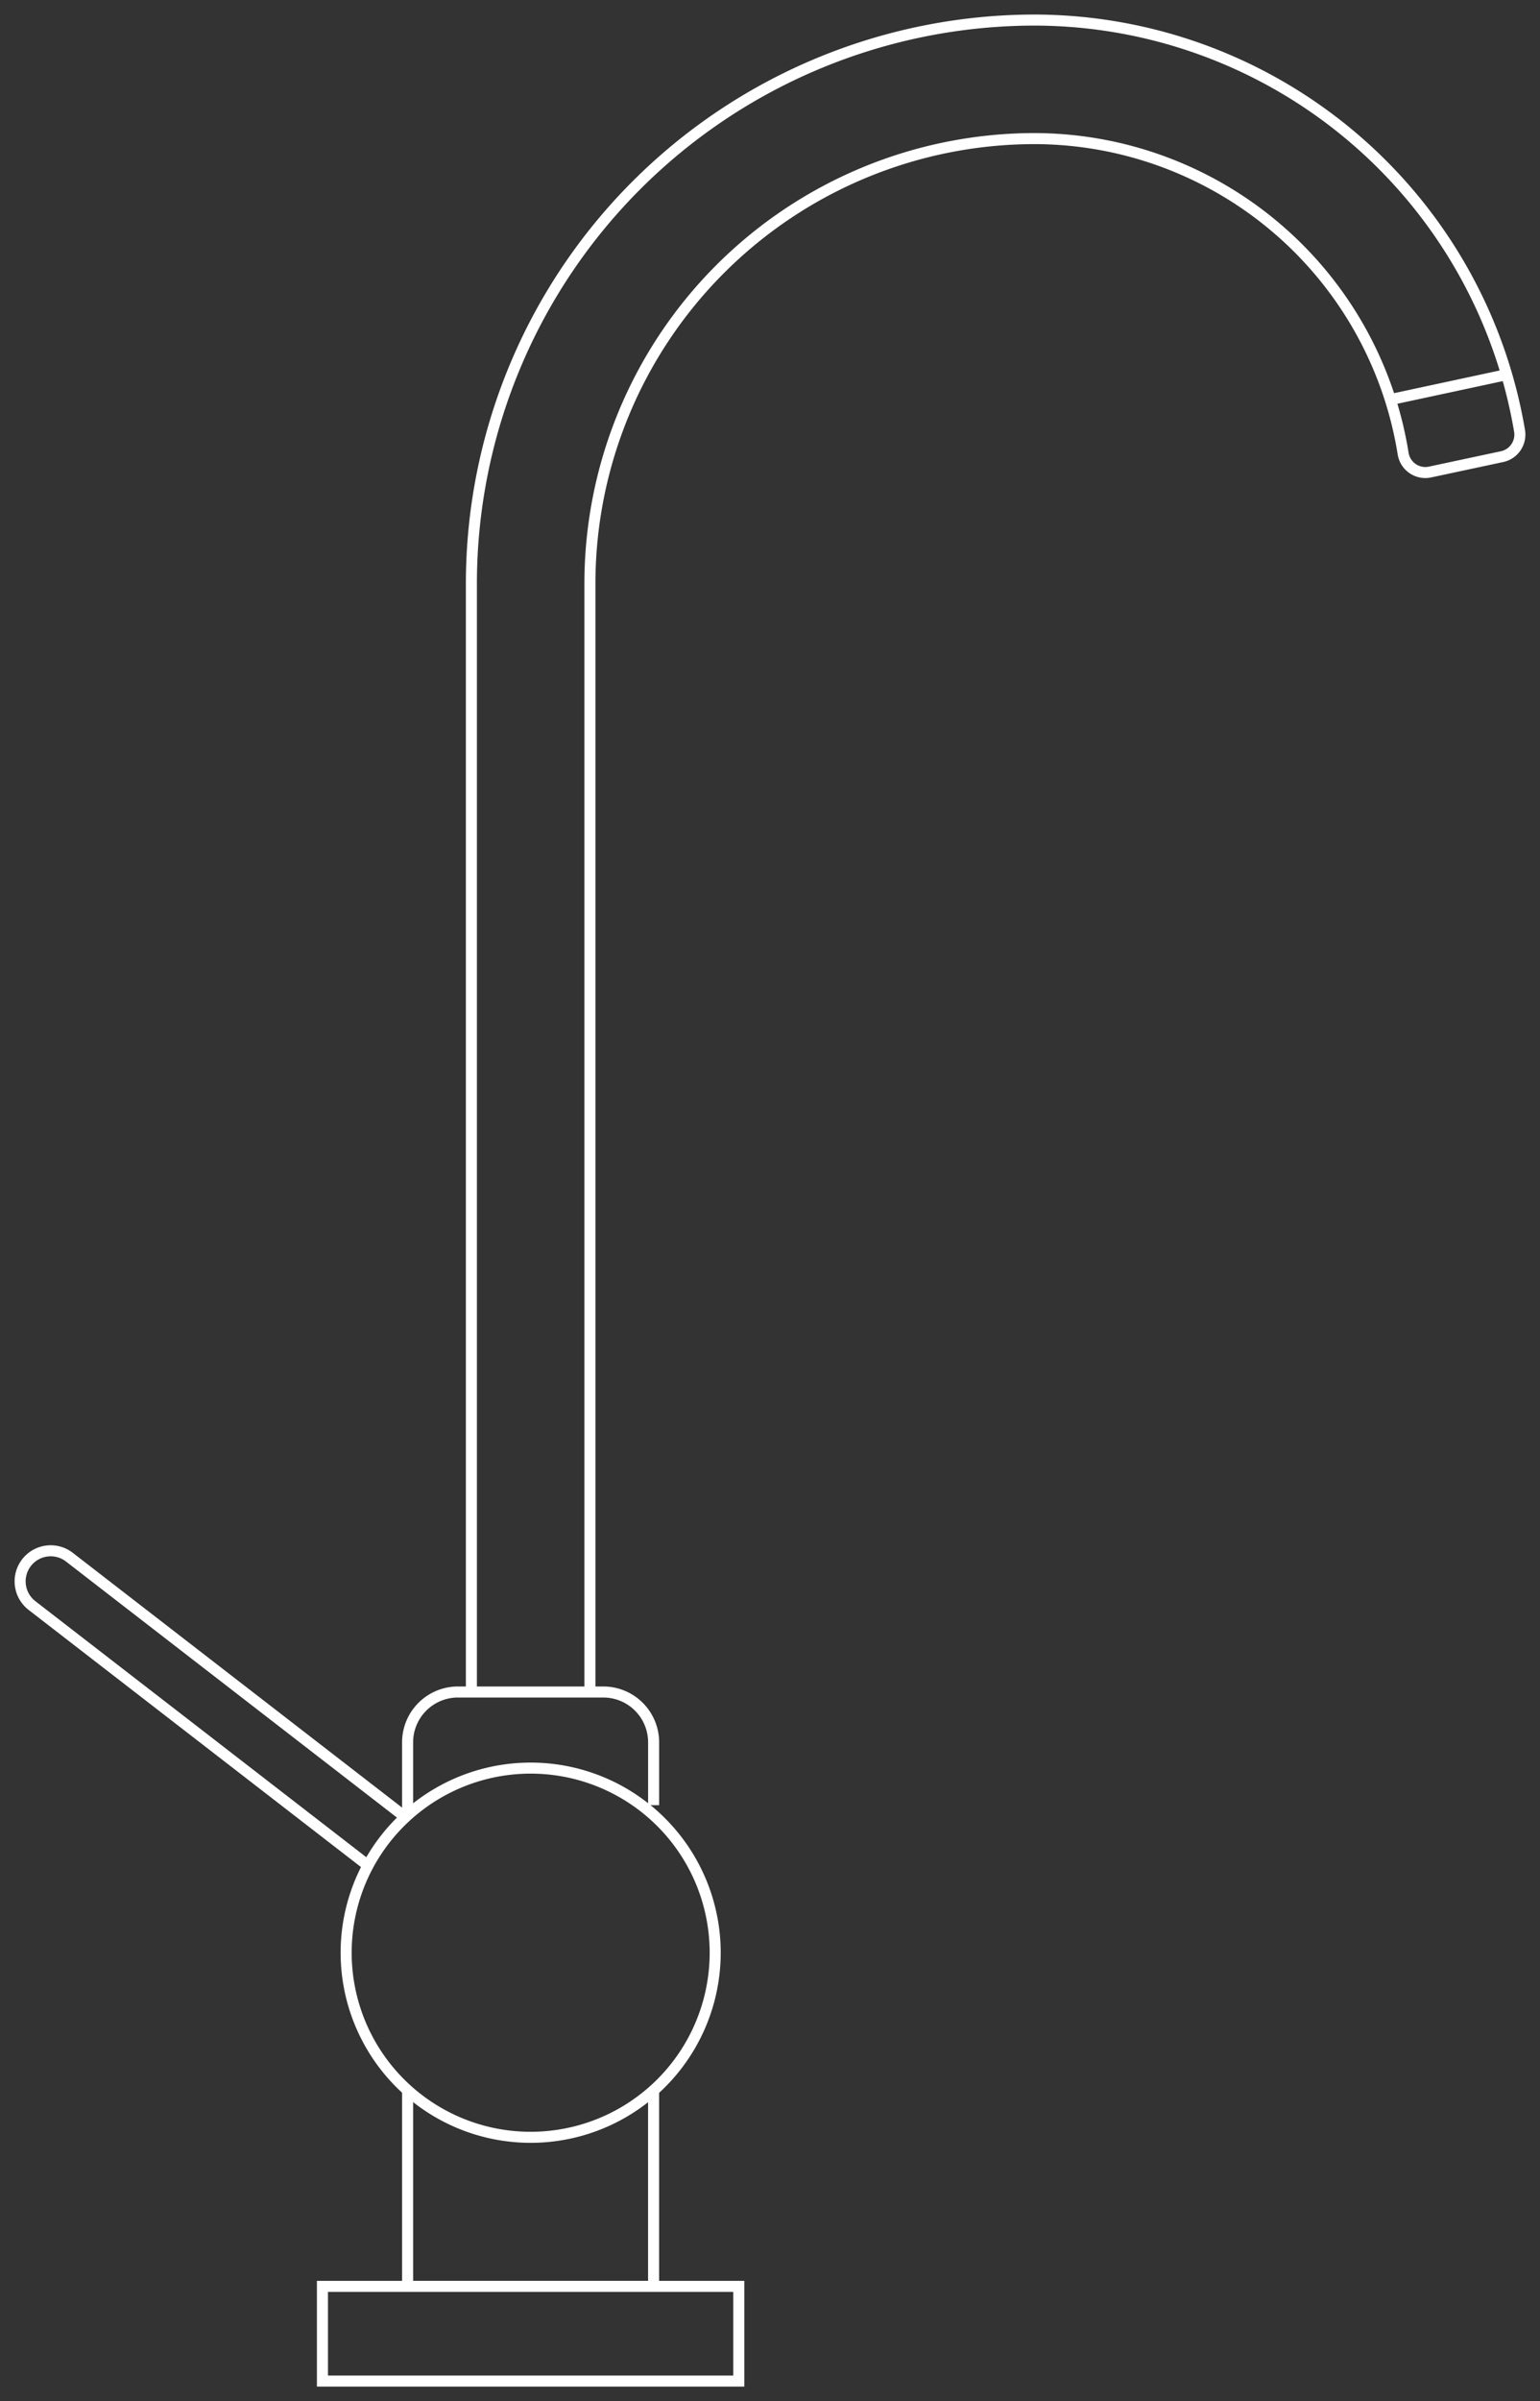 <svg id="Raggruppa_285" data-name="Raggruppa 285" xmlns="http://www.w3.org/2000/svg" xmlns:xlink="http://www.w3.org/1999/xlink" width="139.505" height="217.416" viewBox="0 0 139.505 217.416">
  <rect x="0" y="0" width="139.505" height="217.416" fill="#333333" stroke="none"/>
  <defs>
    <clipPath id="clip-path">
      <rect id="Rettangolo_186" data-name="Rettangolo 186" width="139.505" height="217.416" fill="none" stroke="#fff" stroke-width="1"/>
    </clipPath>
  </defs>
  <g id="Raggruppa_284" data-name="Raggruppa 284" clip-path="url(#clip-path)">
    <path id="Tracciato_4810" data-name="Tracciato 4810" d="M58.768,153.894V53.5a51.059,51.059,0,0,1,51-51,44.631,44.631,0,0,1,43.957,37.234,2.041,2.041,0,0,1-1.606,2.3l-6.5,1.388a2.035,2.035,0,0,1-2.444-1.653,33.877,33.877,0,0,0-33.41-28.537A40.31,40.31,0,0,0,69.505,53.5V153.894" transform="translate(-16.066 -0.683)" fill="none" stroke="#fff" stroke-width="1"/>
    <path id="Tracciato_4811" data-name="Tracciato 4811" d="M50.816,222.194v-6.787a4.559,4.559,0,0,1,4.56-4.56H68.542a4.558,4.558,0,0,1,4.56,4.56v5.687" transform="translate(-13.892 -57.64)" fill="none" stroke="#fff" stroke-width="1"/>
    <path id="Tracciato_4812" data-name="Tracciato 4812" d="M73.1,260.449v17.776H50.816V260.44" transform="translate(-13.892 -71.198)" fill="none" stroke="#fff" stroke-width="1"/>
    <path id="Tracciato_4813" data-name="Tracciato 4813" d="M59.869,253.76a16.715,16.715,0,1,1,16.715-16.715A16.714,16.714,0,0,1,59.869,253.76Z" transform="translate(-11.797 -60.232)" fill="none" stroke="#fff" stroke-linecap="round" stroke-linejoin="round" stroke-width="1"/>
    <path id="Tracciato_4814" data-name="Tracciato 4814" d="M37.607,217.584a1.039,1.039,0,0,0-.2-.2,1.223,1.223,0,0,0-.166-.148L6.967,193.823a2.768,2.768,0,1,0-3.384,4.382l30.27,23.41a.381.381,0,0,0,.185.11" transform="translate(-0.683 -52.826)" fill="none" stroke="#fff" stroke-width="1"/>
    <rect id="Rettangolo_185" data-name="Rettangolo 185" width="37.716" height="8.571" transform="translate(29.21 207.028)" fill="none" stroke="#fff" stroke-width="1"/>
    <line id="Linea_1" data-name="Linea 1" y1="2.338" x2="10.888" transform="translate(125.956 33.843)" fill="none" stroke="#fff" stroke-width="1"/>
  </g>
</svg>
